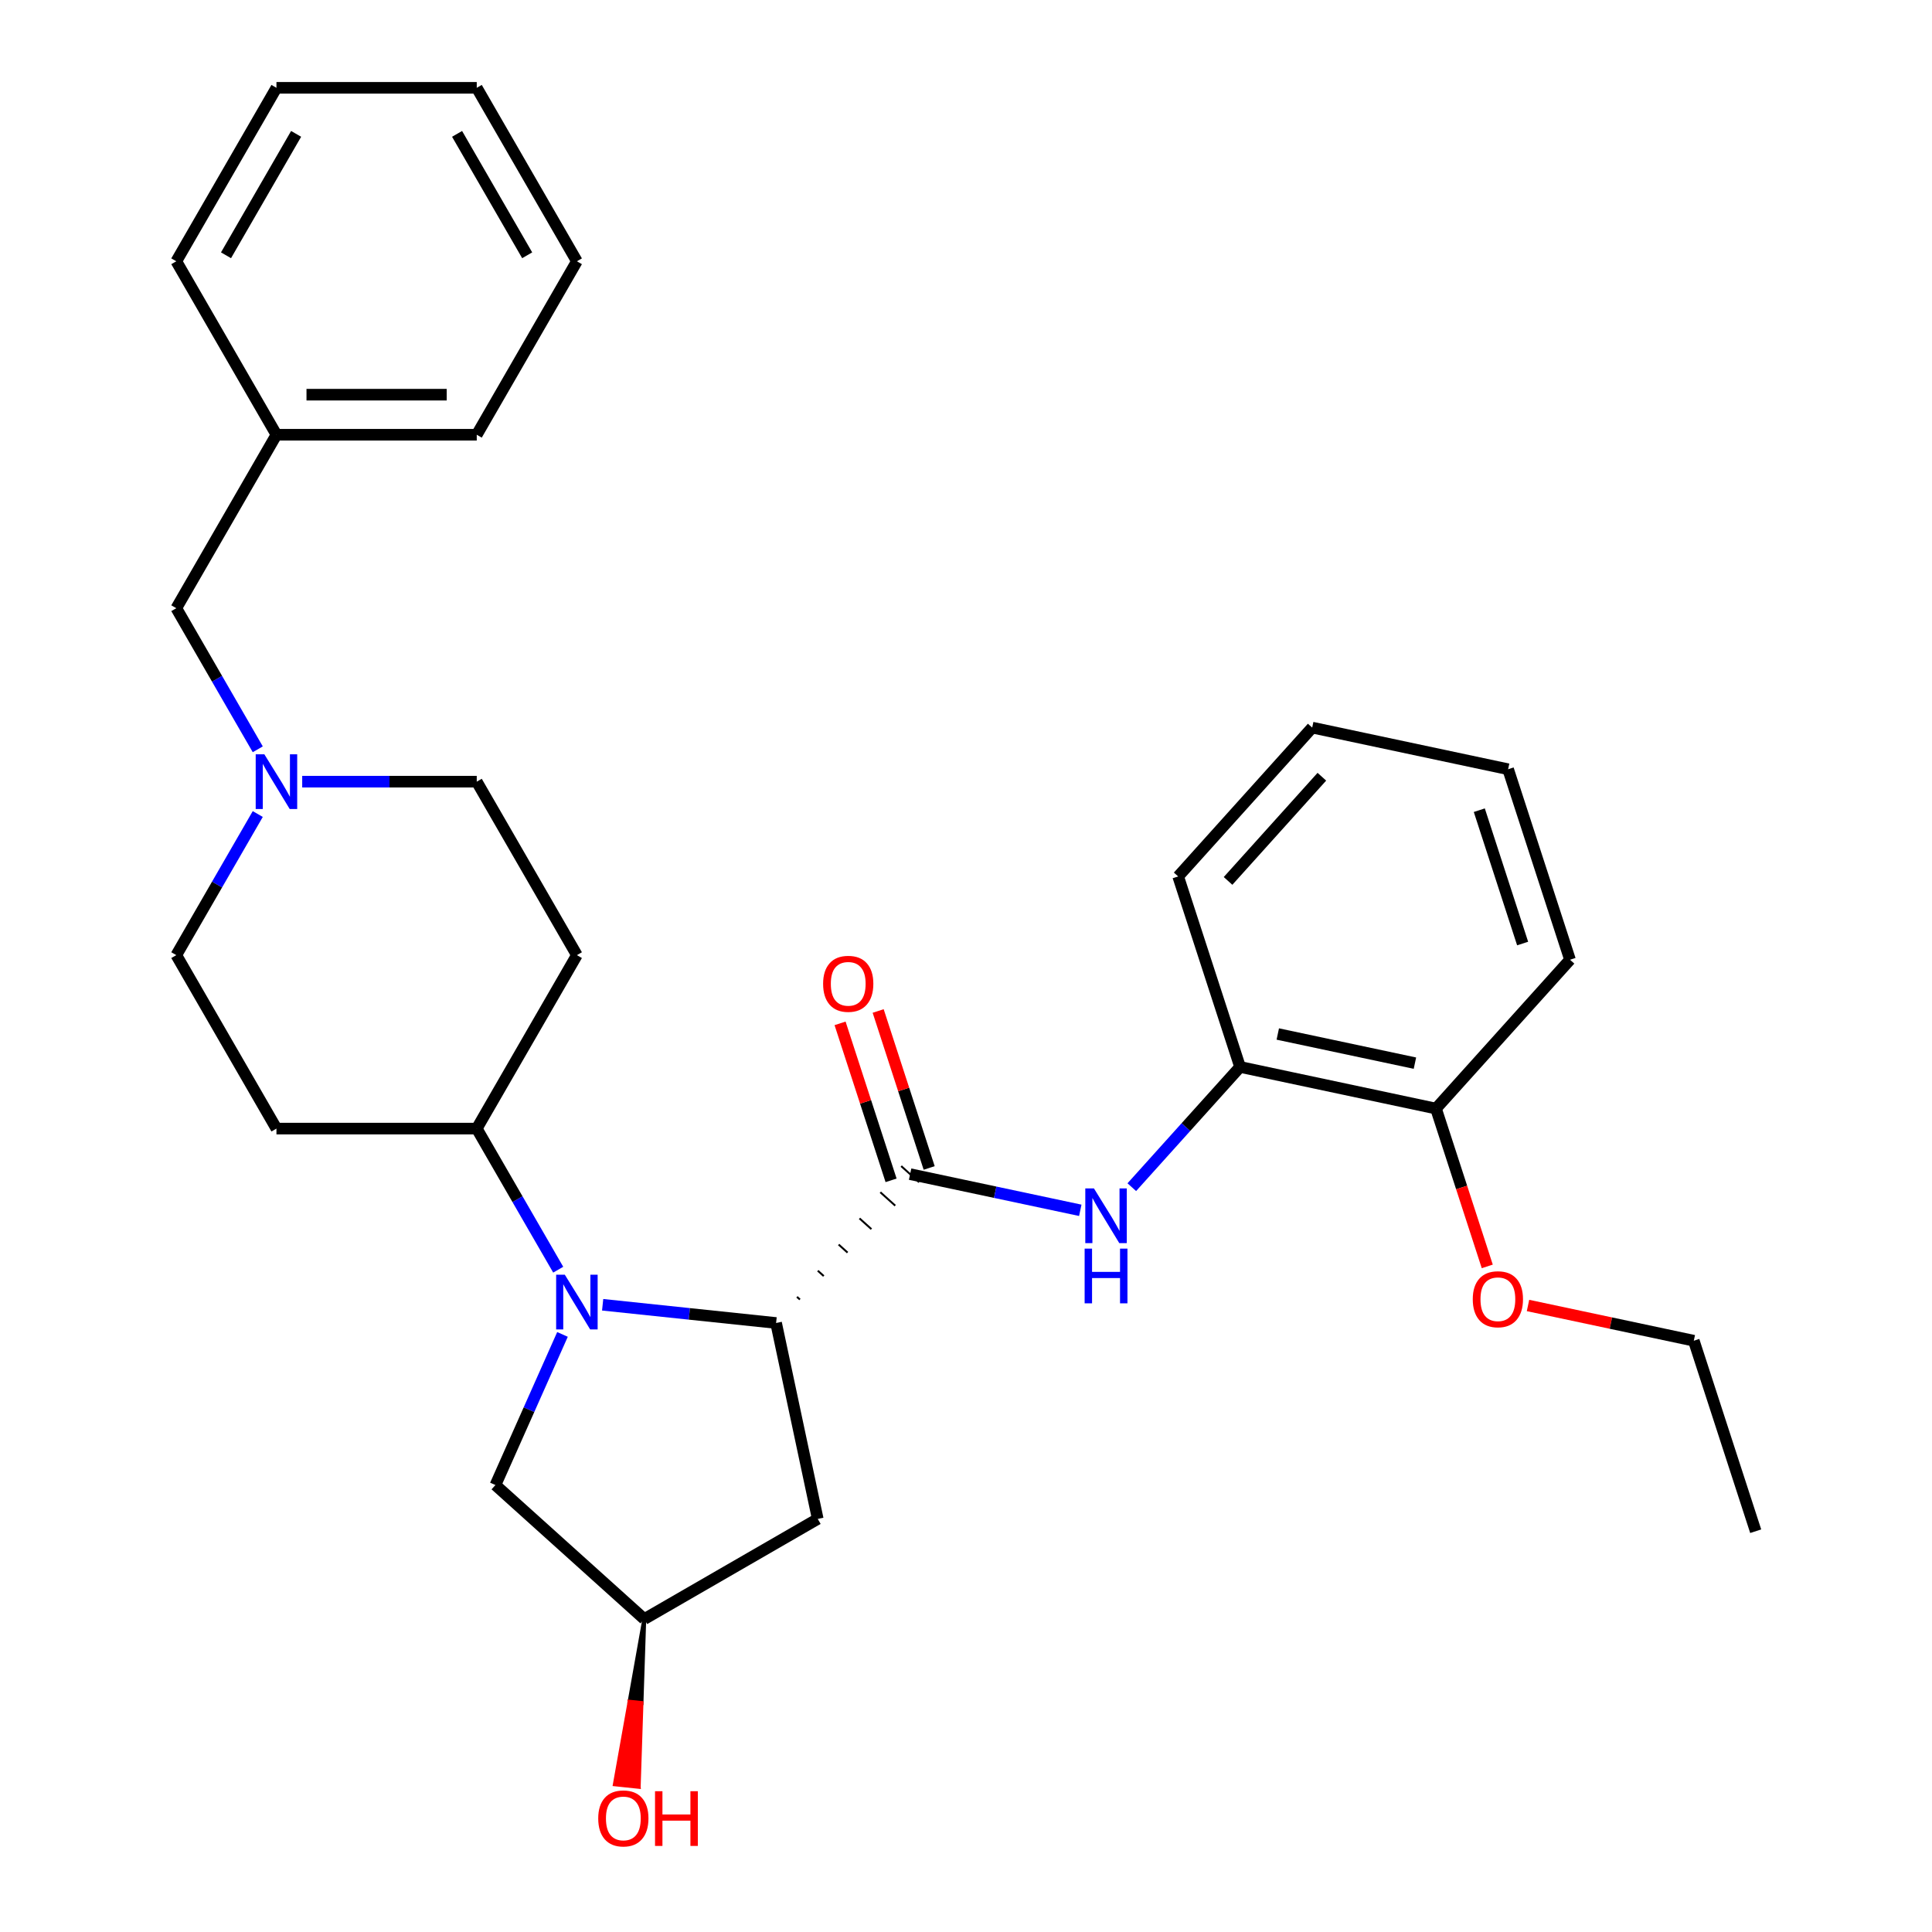 <?xml version='1.0' encoding='iso-8859-1'?>
<svg version='1.1' baseProfile='full'
              xmlns='http://www.w3.org/2000/svg'
                      xmlns:rdkit='http://www.rdkit.org/xml'
                      xmlns:xlink='http://www.w3.org/1999/xlink'
                  xml:space='preserve'
width='1000px' height='1000px' viewBox='0 0 1000 1000'>
<!-- END OF HEADER -->
<rect style='opacity:1.0;fill:#FFFFFF;stroke:none' width='1000' height='1000' x='0' y='0'> </rect>
<path class='bond-0' d='M 311.932,675.344 L 356.819,680.062' style='fill:none;fill-rule:evenodd;stroke:#0000FF;stroke-width:6px;stroke-linecap:butt;stroke-linejoin:miter;stroke-opacity:1' />
<path class='bond-0' d='M 356.819,680.062 L 401.706,684.779' style='fill:none;fill-rule:evenodd;stroke:#000000;stroke-width:6px;stroke-linecap:butt;stroke-linejoin:miter;stroke-opacity:1' />
<path class='bond-3' d='M 288.929,657.191 L 267.846,620.675' style='fill:none;fill-rule:evenodd;stroke:#0000FF;stroke-width:6px;stroke-linecap:butt;stroke-linejoin:miter;stroke-opacity:1' />
<path class='bond-3' d='M 267.846,620.675 L 246.764,584.159' style='fill:none;fill-rule:evenodd;stroke:#000000;stroke-width:6px;stroke-linecap:butt;stroke-linejoin:miter;stroke-opacity:1' />
<path class='bond-6' d='M 291.142,690.694 L 273.787,729.674' style='fill:none;fill-rule:evenodd;stroke:#0000FF;stroke-width:6px;stroke-linecap:butt;stroke-linejoin:miter;stroke-opacity:1' />
<path class='bond-6' d='M 273.787,729.674 L 256.433,768.653' style='fill:none;fill-rule:evenodd;stroke:#000000;stroke-width:6px;stroke-linecap:butt;stroke-linejoin:miter;stroke-opacity:1' />
<path class='bond-1' d='M 414.038,672.632 L 412.498,671.245' style='fill:none;fill-rule:evenodd;stroke:#000000;stroke-width:1.0px;stroke-linecap:butt;stroke-linejoin:miter;stroke-opacity:1' />
<path class='bond-1' d='M 426.371,660.485 L 423.289,657.711' style='fill:none;fill-rule:evenodd;stroke:#000000;stroke-width:1.0px;stroke-linecap:butt;stroke-linejoin:miter;stroke-opacity:1' />
<path class='bond-1' d='M 438.703,648.338 L 434.08,644.176' style='fill:none;fill-rule:evenodd;stroke:#000000;stroke-width:1.0px;stroke-linecap:butt;stroke-linejoin:miter;stroke-opacity:1' />
<path class='bond-1' d='M 451.035,636.191 L 444.872,630.642' style='fill:none;fill-rule:evenodd;stroke:#000000;stroke-width:1.0px;stroke-linecap:butt;stroke-linejoin:miter;stroke-opacity:1' />
<path class='bond-1' d='M 463.368,624.044 L 455.663,617.107' style='fill:none;fill-rule:evenodd;stroke:#000000;stroke-width:1.0px;stroke-linecap:butt;stroke-linejoin:miter;stroke-opacity:1' />
<path class='bond-1' d='M 475.7,611.897 L 466.455,603.573' style='fill:none;fill-rule:evenodd;stroke:#000000;stroke-width:1.0px;stroke-linecap:butt;stroke-linejoin:miter;stroke-opacity:1' />
<path class='bond-4' d='M 401.706,684.779 L 423.261,786.188' style='fill:none;fill-rule:evenodd;stroke:#000000;stroke-width:6px;stroke-linecap:butt;stroke-linejoin:miter;stroke-opacity:1' />
<path class='bond-2' d='M 471.077,607.735 L 515.116,617.096' style='fill:none;fill-rule:evenodd;stroke:#000000;stroke-width:6px;stroke-linecap:butt;stroke-linejoin:miter;stroke-opacity:1' />
<path class='bond-2' d='M 515.116,617.096 L 559.154,626.456' style='fill:none;fill-rule:evenodd;stroke:#0000FF;stroke-width:6px;stroke-linecap:butt;stroke-linejoin:miter;stroke-opacity:1' />
<path class='bond-8' d='M 480.937,604.531 L 467.738,563.907' style='fill:none;fill-rule:evenodd;stroke:#000000;stroke-width:6px;stroke-linecap:butt;stroke-linejoin:miter;stroke-opacity:1' />
<path class='bond-8' d='M 467.738,563.907 L 454.538,523.284' style='fill:none;fill-rule:evenodd;stroke:#FF0000;stroke-width:6px;stroke-linecap:butt;stroke-linejoin:miter;stroke-opacity:1' />
<path class='bond-8' d='M 461.217,610.939 L 448.018,570.315' style='fill:none;fill-rule:evenodd;stroke:#000000;stroke-width:6px;stroke-linecap:butt;stroke-linejoin:miter;stroke-opacity:1' />
<path class='bond-8' d='M 448.018,570.315 L 434.818,529.691' style='fill:none;fill-rule:evenodd;stroke:#FF0000;stroke-width:6px;stroke-linecap:butt;stroke-linejoin:miter;stroke-opacity:1' />
<path class='bond-7' d='M 585.817,614.483 L 613.837,583.364' style='fill:none;fill-rule:evenodd;stroke:#0000FF;stroke-width:6px;stroke-linecap:butt;stroke-linejoin:miter;stroke-opacity:1' />
<path class='bond-7' d='M 613.837,583.364 L 641.857,552.245' style='fill:none;fill-rule:evenodd;stroke:#000000;stroke-width:6px;stroke-linecap:butt;stroke-linejoin:miter;stroke-opacity:1' />
<path class='bond-9' d='M 246.764,584.159 L 298.6,494.375' style='fill:none;fill-rule:evenodd;stroke:#000000;stroke-width:6px;stroke-linecap:butt;stroke-linejoin:miter;stroke-opacity:1' />
<path class='bond-10' d='M 246.764,584.159 L 143.09,584.159' style='fill:none;fill-rule:evenodd;stroke:#000000;stroke-width:6px;stroke-linecap:butt;stroke-linejoin:miter;stroke-opacity:1' />
<path class='bond-30' d='M 423.261,786.188 L 333.477,838.024' style='fill:none;fill-rule:evenodd;stroke:#000000;stroke-width:6px;stroke-linecap:butt;stroke-linejoin:miter;stroke-opacity:1' />
<path class='bond-5' d='M 133.418,421.342 L 112.336,457.859' style='fill:none;fill-rule:evenodd;stroke:#0000FF;stroke-width:6px;stroke-linecap:butt;stroke-linejoin:miter;stroke-opacity:1' />
<path class='bond-5' d='M 112.336,457.859 L 91.253,494.375' style='fill:none;fill-rule:evenodd;stroke:#000000;stroke-width:6px;stroke-linecap:butt;stroke-linejoin:miter;stroke-opacity:1' />
<path class='bond-15' d='M 133.418,387.839 L 112.336,351.323' style='fill:none;fill-rule:evenodd;stroke:#0000FF;stroke-width:6px;stroke-linecap:butt;stroke-linejoin:miter;stroke-opacity:1' />
<path class='bond-15' d='M 112.336,351.323 L 91.253,314.807' style='fill:none;fill-rule:evenodd;stroke:#000000;stroke-width:6px;stroke-linecap:butt;stroke-linejoin:miter;stroke-opacity:1' />
<path class='bond-31' d='M 156.422,404.591 L 201.593,404.591' style='fill:none;fill-rule:evenodd;stroke:#0000FF;stroke-width:6px;stroke-linecap:butt;stroke-linejoin:miter;stroke-opacity:1' />
<path class='bond-31' d='M 201.593,404.591 L 246.764,404.591' style='fill:none;fill-rule:evenodd;stroke:#000000;stroke-width:6px;stroke-linecap:butt;stroke-linejoin:miter;stroke-opacity:1' />
<path class='bond-11' d='M 256.433,768.653 L 333.477,838.024' style='fill:none;fill-rule:evenodd;stroke:#000000;stroke-width:6px;stroke-linecap:butt;stroke-linejoin:miter;stroke-opacity:1' />
<path class='bond-12' d='M 641.857,552.245 L 743.265,573.8' style='fill:none;fill-rule:evenodd;stroke:#000000;stroke-width:6px;stroke-linecap:butt;stroke-linejoin:miter;stroke-opacity:1' />
<path class='bond-12' d='M 661.379,535.197 L 732.365,550.285' style='fill:none;fill-rule:evenodd;stroke:#000000;stroke-width:6px;stroke-linecap:butt;stroke-linejoin:miter;stroke-opacity:1' />
<path class='bond-19' d='M 641.857,552.245 L 609.82,453.646' style='fill:none;fill-rule:evenodd;stroke:#000000;stroke-width:6px;stroke-linecap:butt;stroke-linejoin:miter;stroke-opacity:1' />
<path class='bond-13' d='M 298.6,494.375 L 246.764,404.591' style='fill:none;fill-rule:evenodd;stroke:#000000;stroke-width:6px;stroke-linecap:butt;stroke-linejoin:miter;stroke-opacity:1' />
<path class='bond-14' d='M 143.09,584.159 L 91.253,494.375' style='fill:none;fill-rule:evenodd;stroke:#000000;stroke-width:6px;stroke-linecap:butt;stroke-linejoin:miter;stroke-opacity:1' />
<path class='bond-17' d='M 333.477,838.024 L 325.854,880.796 L 332.041,881.446 Z' style='fill:#000000;fill-rule:evenodd;fill-opacity:1;stroke:#000000;stroke-width:2px;stroke-linecap:butt;stroke-linejoin:miter;stroke-opacity:1;' />
<path class='bond-17' d='M 325.854,880.796 L 330.604,924.869 L 318.231,923.568 Z' style='fill:#FF0000;fill-rule:evenodd;fill-opacity:1;stroke:#FF0000;stroke-width:2px;stroke-linecap:butt;stroke-linejoin:miter;stroke-opacity:1;' />
<path class='bond-17' d='M 325.854,880.796 L 332.041,881.446 L 330.604,924.869 Z' style='fill:#FF0000;fill-rule:evenodd;fill-opacity:1;stroke:#FF0000;stroke-width:2px;stroke-linecap:butt;stroke-linejoin:miter;stroke-opacity:1;' />
<path class='bond-18' d='M 743.265,573.8 L 756.536,614.644' style='fill:none;fill-rule:evenodd;stroke:#000000;stroke-width:6px;stroke-linecap:butt;stroke-linejoin:miter;stroke-opacity:1' />
<path class='bond-18' d='M 756.536,614.644 L 769.807,655.488' style='fill:none;fill-rule:evenodd;stroke:#FF0000;stroke-width:6px;stroke-linecap:butt;stroke-linejoin:miter;stroke-opacity:1' />
<path class='bond-20' d='M 743.265,573.8 L 812.636,496.756' style='fill:none;fill-rule:evenodd;stroke:#000000;stroke-width:6px;stroke-linecap:butt;stroke-linejoin:miter;stroke-opacity:1' />
<path class='bond-16' d='M 91.253,314.807 L 143.09,225.023' style='fill:none;fill-rule:evenodd;stroke:#000000;stroke-width:6px;stroke-linecap:butt;stroke-linejoin:miter;stroke-opacity:1' />
<path class='bond-22' d='M 143.09,225.023 L 246.764,225.023' style='fill:none;fill-rule:evenodd;stroke:#000000;stroke-width:6px;stroke-linecap:butt;stroke-linejoin:miter;stroke-opacity:1' />
<path class='bond-22' d='M 158.641,204.288 L 231.213,204.288' style='fill:none;fill-rule:evenodd;stroke:#000000;stroke-width:6px;stroke-linecap:butt;stroke-linejoin:miter;stroke-opacity:1' />
<path class='bond-23' d='M 143.09,225.023 L 91.253,135.239' style='fill:none;fill-rule:evenodd;stroke:#000000;stroke-width:6px;stroke-linecap:butt;stroke-linejoin:miter;stroke-opacity:1' />
<path class='bond-21' d='M 790.894,675.714 L 833.802,684.834' style='fill:none;fill-rule:evenodd;stroke:#FF0000;stroke-width:6px;stroke-linecap:butt;stroke-linejoin:miter;stroke-opacity:1' />
<path class='bond-21' d='M 833.802,684.834 L 876.71,693.955' style='fill:none;fill-rule:evenodd;stroke:#000000;stroke-width:6px;stroke-linecap:butt;stroke-linejoin:miter;stroke-opacity:1' />
<path class='bond-25' d='M 609.82,453.646 L 679.191,376.601' style='fill:none;fill-rule:evenodd;stroke:#000000;stroke-width:6px;stroke-linecap:butt;stroke-linejoin:miter;stroke-opacity:1' />
<path class='bond-25' d='M 635.634,455.963 L 684.194,402.032' style='fill:none;fill-rule:evenodd;stroke:#000000;stroke-width:6px;stroke-linecap:butt;stroke-linejoin:miter;stroke-opacity:1' />
<path class='bond-32' d='M 812.636,496.756 L 780.599,398.156' style='fill:none;fill-rule:evenodd;stroke:#000000;stroke-width:6px;stroke-linecap:butt;stroke-linejoin:miter;stroke-opacity:1' />
<path class='bond-32' d='M 788.111,488.373 L 765.685,419.354' style='fill:none;fill-rule:evenodd;stroke:#000000;stroke-width:6px;stroke-linecap:butt;stroke-linejoin:miter;stroke-opacity:1' />
<path class='bond-24' d='M 876.71,693.955 L 908.747,792.554' style='fill:none;fill-rule:evenodd;stroke:#000000;stroke-width:6px;stroke-linecap:butt;stroke-linejoin:miter;stroke-opacity:1' />
<path class='bond-27' d='M 246.764,225.023 L 298.6,135.239' style='fill:none;fill-rule:evenodd;stroke:#000000;stroke-width:6px;stroke-linecap:butt;stroke-linejoin:miter;stroke-opacity:1' />
<path class='bond-28' d='M 91.253,135.239 L 143.09,45.455' style='fill:none;fill-rule:evenodd;stroke:#000000;stroke-width:6px;stroke-linecap:butt;stroke-linejoin:miter;stroke-opacity:1' />
<path class='bond-28' d='M 116.985,132.138 L 153.271,69.29' style='fill:none;fill-rule:evenodd;stroke:#000000;stroke-width:6px;stroke-linecap:butt;stroke-linejoin:miter;stroke-opacity:1' />
<path class='bond-26' d='M 679.191,376.601 L 780.599,398.156' style='fill:none;fill-rule:evenodd;stroke:#000000;stroke-width:6px;stroke-linecap:butt;stroke-linejoin:miter;stroke-opacity:1' />
<path class='bond-33' d='M 298.6,135.239 L 246.764,45.455' style='fill:none;fill-rule:evenodd;stroke:#000000;stroke-width:6px;stroke-linecap:butt;stroke-linejoin:miter;stroke-opacity:1' />
<path class='bond-33' d='M 272.868,132.138 L 236.582,69.29' style='fill:none;fill-rule:evenodd;stroke:#000000;stroke-width:6px;stroke-linecap:butt;stroke-linejoin:miter;stroke-opacity:1' />
<path class='bond-29' d='M 143.09,45.455 L 246.764,45.455' style='fill:none;fill-rule:evenodd;stroke:#000000;stroke-width:6px;stroke-linecap:butt;stroke-linejoin:miter;stroke-opacity:1' />
<path  class='atom-0' d='M 292.34 659.783
L 301.62 674.783
Q 302.54 676.263, 304.02 678.943
Q 305.5 681.623, 305.58 681.783
L 305.58 659.783
L 309.34 659.783
L 309.34 688.103
L 305.46 688.103
L 295.5 671.703
Q 294.34 669.783, 293.1 667.583
Q 291.9 665.383, 291.54 664.703
L 291.54 688.103
L 287.86 688.103
L 287.86 659.783
L 292.34 659.783
' fill='#0000FF'/>
<path  class='atom-3' d='M 566.226 615.13
L 575.506 630.13
Q 576.426 631.61, 577.906 634.29
Q 579.386 636.97, 579.466 637.13
L 579.466 615.13
L 583.226 615.13
L 583.226 643.45
L 579.346 643.45
L 569.386 627.05
Q 568.226 625.13, 566.986 622.93
Q 565.786 620.73, 565.426 620.05
L 565.426 643.45
L 561.746 643.45
L 561.746 615.13
L 566.226 615.13
' fill='#0000FF'/>
<path  class='atom-3' d='M 561.406 646.282
L 565.246 646.282
L 565.246 658.322
L 579.726 658.322
L 579.726 646.282
L 583.566 646.282
L 583.566 674.602
L 579.726 674.602
L 579.726 661.522
L 565.246 661.522
L 565.246 674.602
L 561.406 674.602
L 561.406 646.282
' fill='#0000FF'/>
<path  class='atom-6' d='M 136.83 390.431
L 146.11 405.431
Q 147.03 406.911, 148.51 409.591
Q 149.99 412.271, 150.07 412.431
L 150.07 390.431
L 153.83 390.431
L 153.83 418.751
L 149.95 418.751
L 139.99 402.351
Q 138.83 400.431, 137.59 398.231
Q 136.39 396.031, 136.03 395.351
L 136.03 418.751
L 132.35 418.751
L 132.35 390.431
L 136.83 390.431
' fill='#0000FF'/>
<path  class='atom-9' d='M 426.04 509.215
Q 426.04 502.415, 429.4 498.615
Q 432.76 494.815, 439.04 494.815
Q 445.32 494.815, 448.68 498.615
Q 452.04 502.415, 452.04 509.215
Q 452.04 516.095, 448.64 520.015
Q 445.24 523.895, 439.04 523.895
Q 432.8 523.895, 429.4 520.015
Q 426.04 516.135, 426.04 509.215
M 439.04 520.695
Q 443.36 520.695, 445.68 517.815
Q 448.04 514.895, 448.04 509.215
Q 448.04 503.655, 445.68 500.855
Q 443.36 498.015, 439.04 498.015
Q 434.72 498.015, 432.36 500.815
Q 430.04 503.615, 430.04 509.215
Q 430.04 514.935, 432.36 517.815
Q 434.72 520.695, 439.04 520.695
' fill='#FF0000'/>
<path  class='atom-18' d='M 309.64 941.21
Q 309.64 934.41, 313 930.61
Q 316.36 926.81, 322.64 926.81
Q 328.92 926.81, 332.28 930.61
Q 335.64 934.41, 335.64 941.21
Q 335.64 948.09, 332.24 952.01
Q 328.84 955.89, 322.64 955.89
Q 316.4 955.89, 313 952.01
Q 309.64 948.13, 309.64 941.21
M 322.64 952.69
Q 326.96 952.69, 329.28 949.81
Q 331.64 946.89, 331.64 941.21
Q 331.64 935.65, 329.28 932.85
Q 326.96 930.01, 322.64 930.01
Q 318.32 930.01, 315.96 932.81
Q 313.64 935.61, 313.64 941.21
Q 313.64 946.93, 315.96 949.81
Q 318.32 952.69, 322.64 952.69
' fill='#FF0000'/>
<path  class='atom-18' d='M 339.04 927.13
L 342.88 927.13
L 342.88 939.17
L 357.36 939.17
L 357.36 927.13
L 361.2 927.13
L 361.2 955.45
L 357.36 955.45
L 357.36 942.37
L 342.88 942.37
L 342.88 955.45
L 339.04 955.45
L 339.04 927.13
' fill='#FF0000'/>
<path  class='atom-19' d='M 762.302 672.48
Q 762.302 665.68, 765.662 661.88
Q 769.022 658.08, 775.302 658.08
Q 781.582 658.08, 784.942 661.88
Q 788.302 665.68, 788.302 672.48
Q 788.302 679.36, 784.902 683.28
Q 781.502 687.16, 775.302 687.16
Q 769.062 687.16, 765.662 683.28
Q 762.302 679.4, 762.302 672.48
M 775.302 683.96
Q 779.622 683.96, 781.942 681.08
Q 784.302 678.16, 784.302 672.48
Q 784.302 666.92, 781.942 664.12
Q 779.622 661.28, 775.302 661.28
Q 770.982 661.28, 768.622 664.08
Q 766.302 666.88, 766.302 672.48
Q 766.302 678.2, 768.622 681.08
Q 770.982 683.96, 775.302 683.96
' fill='#FF0000'/>
</svg>
